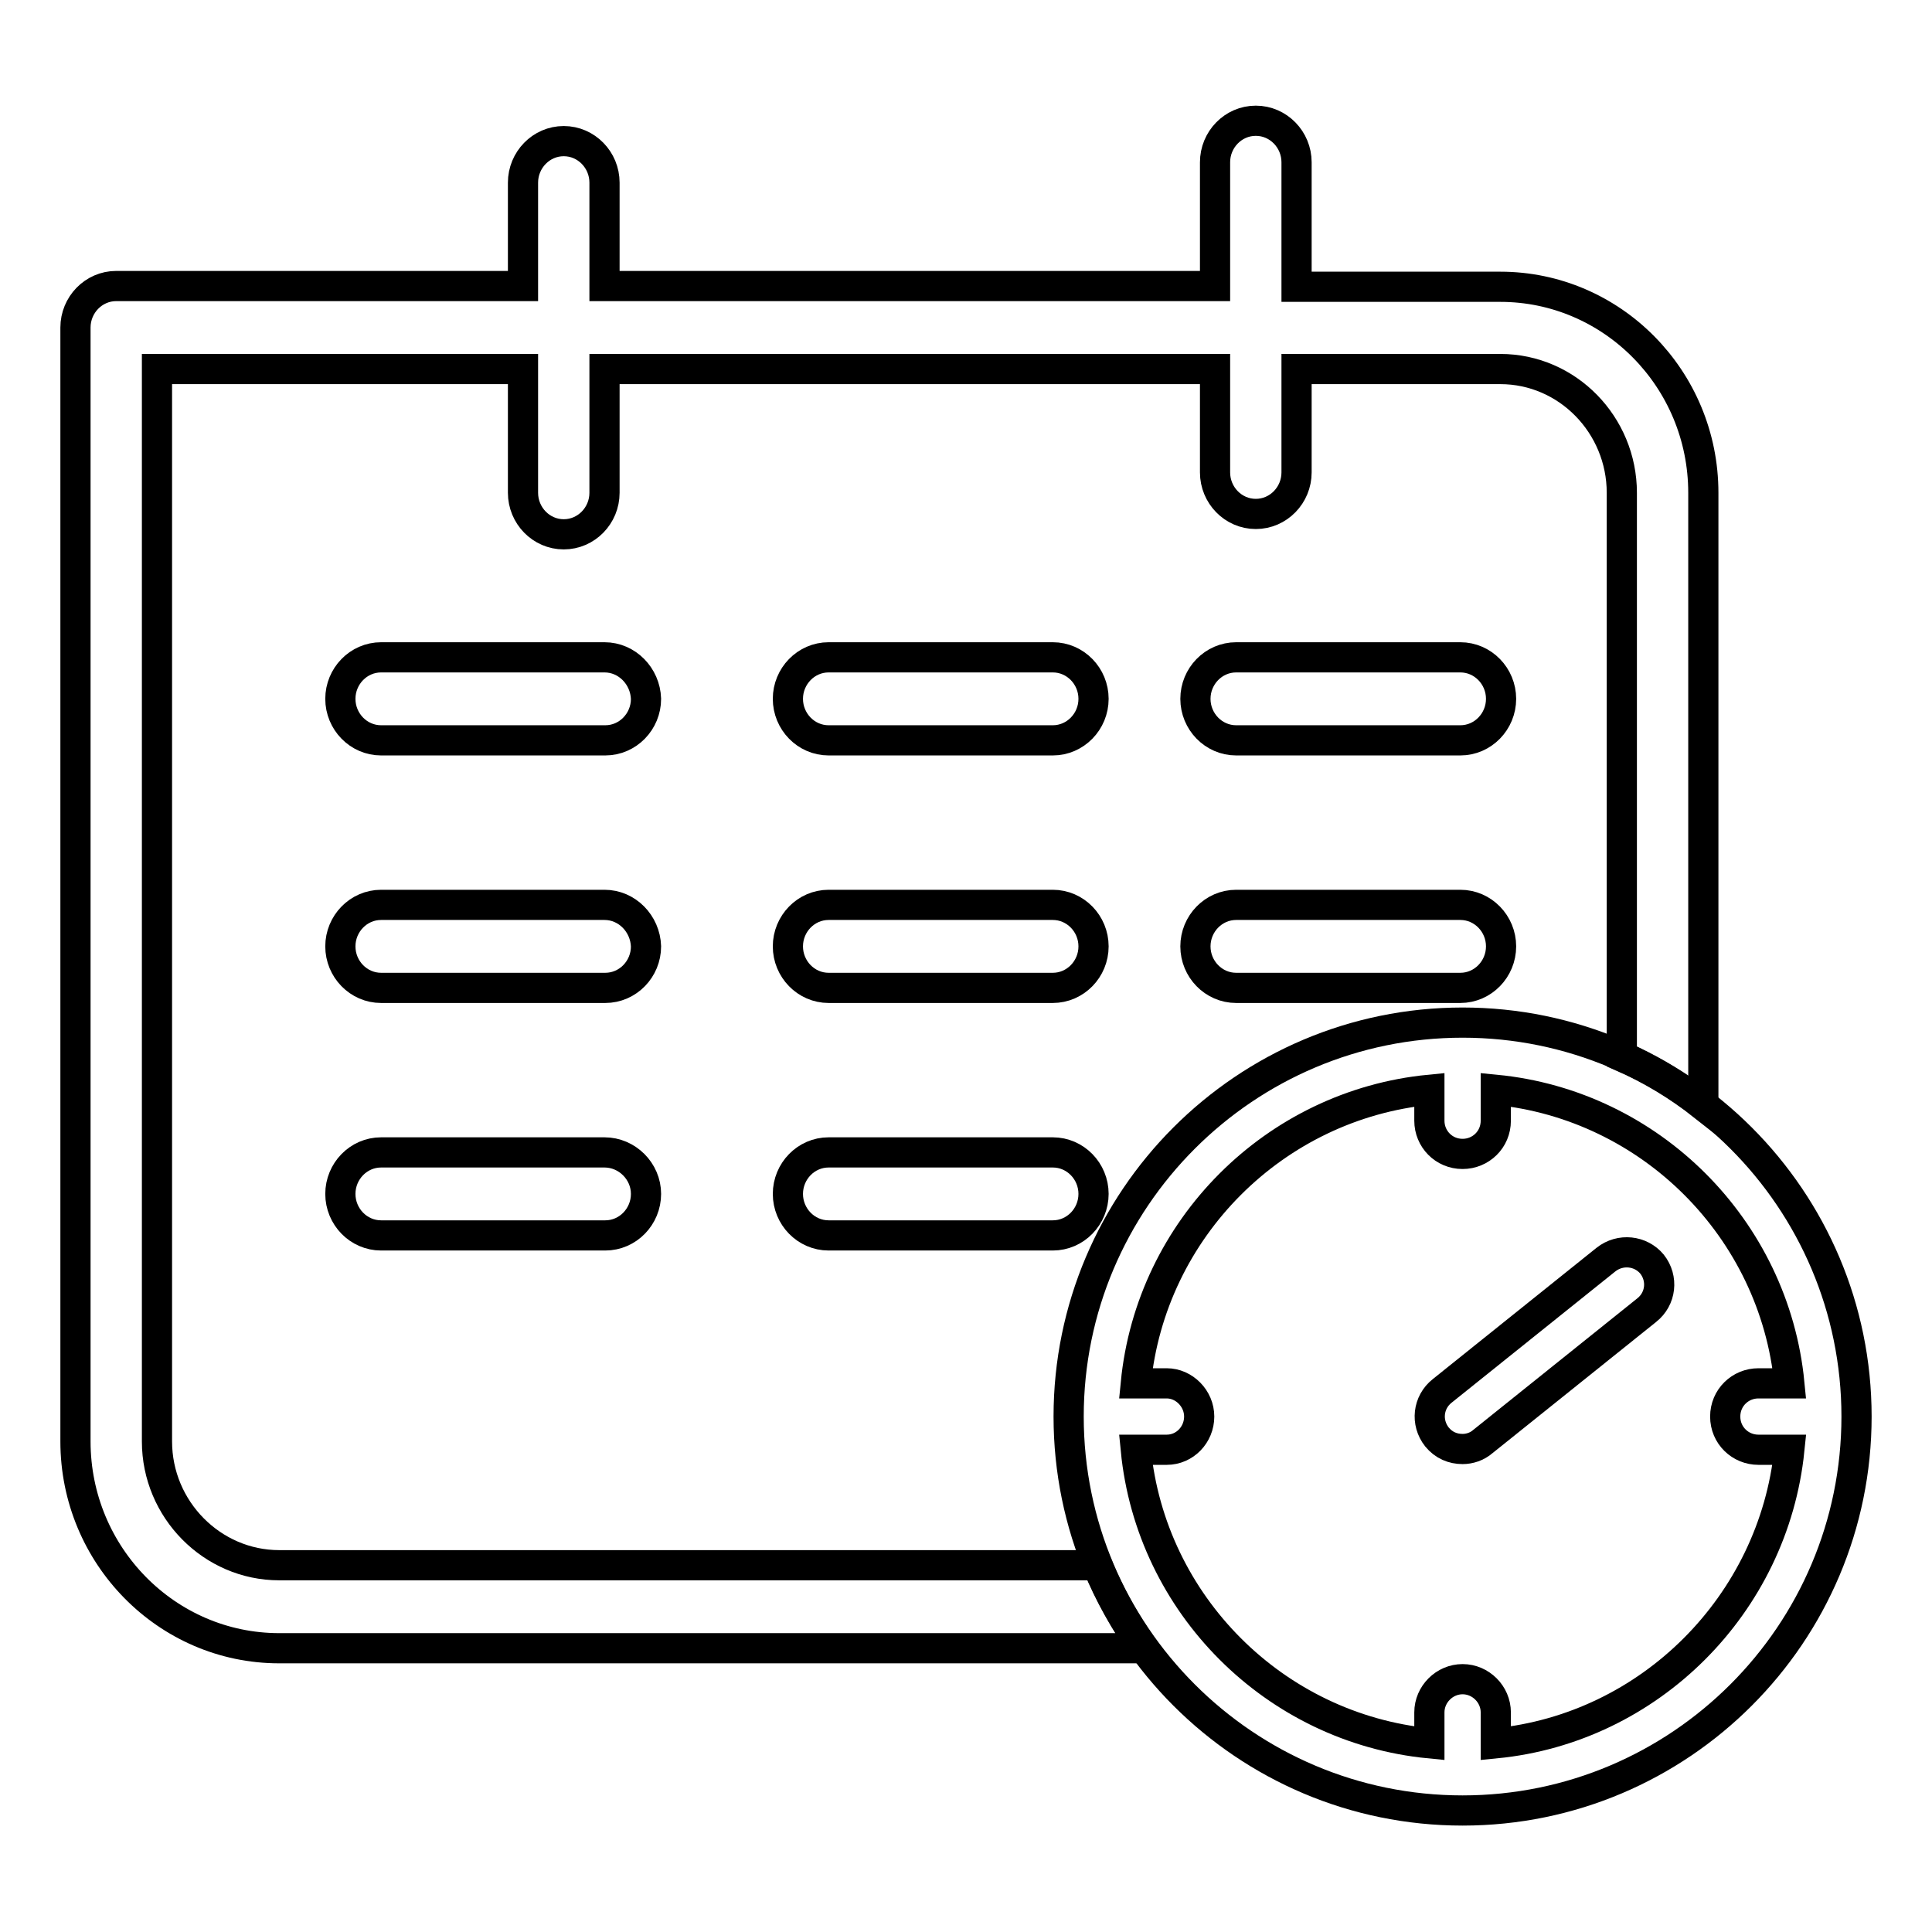 <?xml version="1.0" encoding="utf-8"?>
<!-- Svg Vector Icons : http://www.onlinewebfonts.com/icon -->
<!DOCTYPE svg PUBLIC "-//W3C//DTD SVG 1.1//EN" "http://www.w3.org/Graphics/SVG/1.1/DTD/svg11.dtd">
<svg version="1.1" xmlns="http://www.w3.org/2000/svg" xmlns:xlink="http://www.w3.org/1999/xlink" x="0px" y="0px" viewBox="0 0 256 256" enable-background="new 0 0 256 256" xml:space="preserve">
<g><g><path stroke-width="4" fill-opacity="0" stroke="#000000"  d="M109.8,163.7h29.7c3,0,5.4-2.5,5.4-5.5s-2.4-5.5-5.4-5.5h-29.7c-3,0-5.4,2.5-5.4,5.5S106.8,163.7,109.8,163.7z"/><path stroke-width="4" fill-opacity="0" stroke="#000000"  d="M109.8,98.1h29.7c3,0,5.4-2.5,5.4-5.5c0-3-2.4-5.5-5.4-5.5h-29.7c-3,0-5.4,2.5-5.4,5.5C104.4,95.6,106.8,98.1,109.8,98.1z"/><path stroke-width="4" fill-opacity="0" stroke="#000000"  d="M109.8,130.9h29.7c3,0,5.4-2.5,5.4-5.5c0-3-2.4-5.5-5.4-5.5h-29.7c-3,0-5.4,2.5-5.4,5.5C104.4,128.4,106.8,130.9,109.8,130.9z"/><path stroke-width="4" fill-opacity="0" stroke="#000000"  d="M145.4,207.4H37c-8.9,0-16.2-7.4-16.2-16.4V48.9h48.5v16.4c0,3,2.4,5.5,5.4,5.5c3,0,5.4-2.5,5.4-5.5V48.9h80.9v13.7c0,3,2.4,5.5,5.4,5.5s5.4-2.5,5.4-5.5V48.9h27c8.9,0,16.1,7.4,16.1,16.4V140c3.9,1.7,7.5,3.9,10.8,6.5V65.3c0-15.1-12.1-27.3-26.9-27.3h-27V21.5c0-3-2.4-5.5-5.4-5.5s-5.4,2.5-5.4,5.5v16.4H80.1V24.2c0-3-2.4-5.5-5.4-5.5c-3,0-5.4,2.5-5.4,5.5v13.7H15.4c-3,0-5.4,2.5-5.4,5.5V191c0,15.1,12.1,27.4,27,27.4h114.5C149.1,215,147,211.3,145.4,207.4z"/><path stroke-width="4" fill-opacity="0" stroke="#000000"  d="M163.8,130.9h29.7c3,0,5.4-2.5,5.4-5.5c0-3-2.4-5.5-5.4-5.5h-29.7c-3,0-5.4,2.5-5.4,5.5C158.4,128.4,160.8,130.9,163.8,130.9z"/><path stroke-width="4" fill-opacity="0" stroke="#000000"  d="M80.1,152.7H50.5c-3,0-5.4,2.5-5.4,5.5c0,3,2.4,5.5,5.4,5.5h29.7c3,0,5.4-2.5,5.4-5.5S83.1,152.7,80.1,152.7z"/><path stroke-width="4" fill-opacity="0" stroke="#000000"  d="M163.8,98.1h29.7c3,0,5.4-2.5,5.4-5.5c0-3-2.4-5.5-5.4-5.5h-29.7c-3,0-5.4,2.5-5.4,5.5C158.4,95.6,160.8,98.1,163.8,98.1z"/><path stroke-width="4" fill-opacity="0" stroke="#000000"  d="M80.1,87.1H50.5c-3,0-5.4,2.5-5.4,5.5c0,3,2.4,5.5,5.4,5.5h29.7c3,0,5.4-2.5,5.4-5.5C85.5,89.6,83.1,87.1,80.1,87.1z"/><path stroke-width="4" fill-opacity="0" stroke="#000000"  d="M80.1,119.9H50.5c-3,0-5.4,2.5-5.4,5.5c0,3,2.4,5.5,5.4,5.5h29.7c3,0,5.4-2.5,5.4-5.5C85.5,122.4,83.1,119.9,80.1,119.9z"/><path stroke-width="4" fill-opacity="0" stroke="#000000"  d="M212.8,166.9l-21.7,17.4c-1.9,1.5-2.2,4.2-0.7,6.1c0.9,1.1,2.1,1.6,3.4,1.6c0.9,0,1.9-0.3,2.7-1l21.7-17.4c1.9-1.5,2.2-4.2,0.7-6.1C217.4,165.7,214.7,165.4,212.8,166.9z"/><path stroke-width="4" fill-opacity="0" stroke="#000000"  d="M193.8,135.5c-28.8,0-52.2,23.4-52.2,52.2s23.4,52.2,52.2,52.2s52.2-23.4,52.2-52.2C246,158.9,222.6,135.5,193.8,135.5z M198.2,231v-4.1c0-2.4-2-4.4-4.4-4.4s-4.4,2-4.4,4.4v4.1c-20.5-2-36.9-18.4-38.9-38.9h4.1c2.4,0,4.3-2,4.3-4.4s-2-4.4-4.3-4.4h-4.1c2-20.5,18.4-36.9,38.9-38.9v4.1c0,2.4,1.9,4.4,4.4,4.4c2.4,0,4.4-1.9,4.4-4.4v-4.1c20.5,2,36.9,18.4,38.9,38.9h-4.1c-2.4,0-4.4,1.9-4.4,4.4s2,4.4,4.4,4.4h4.1C235,212.6,218.6,229,198.2,231z"/></g></g>
</svg>